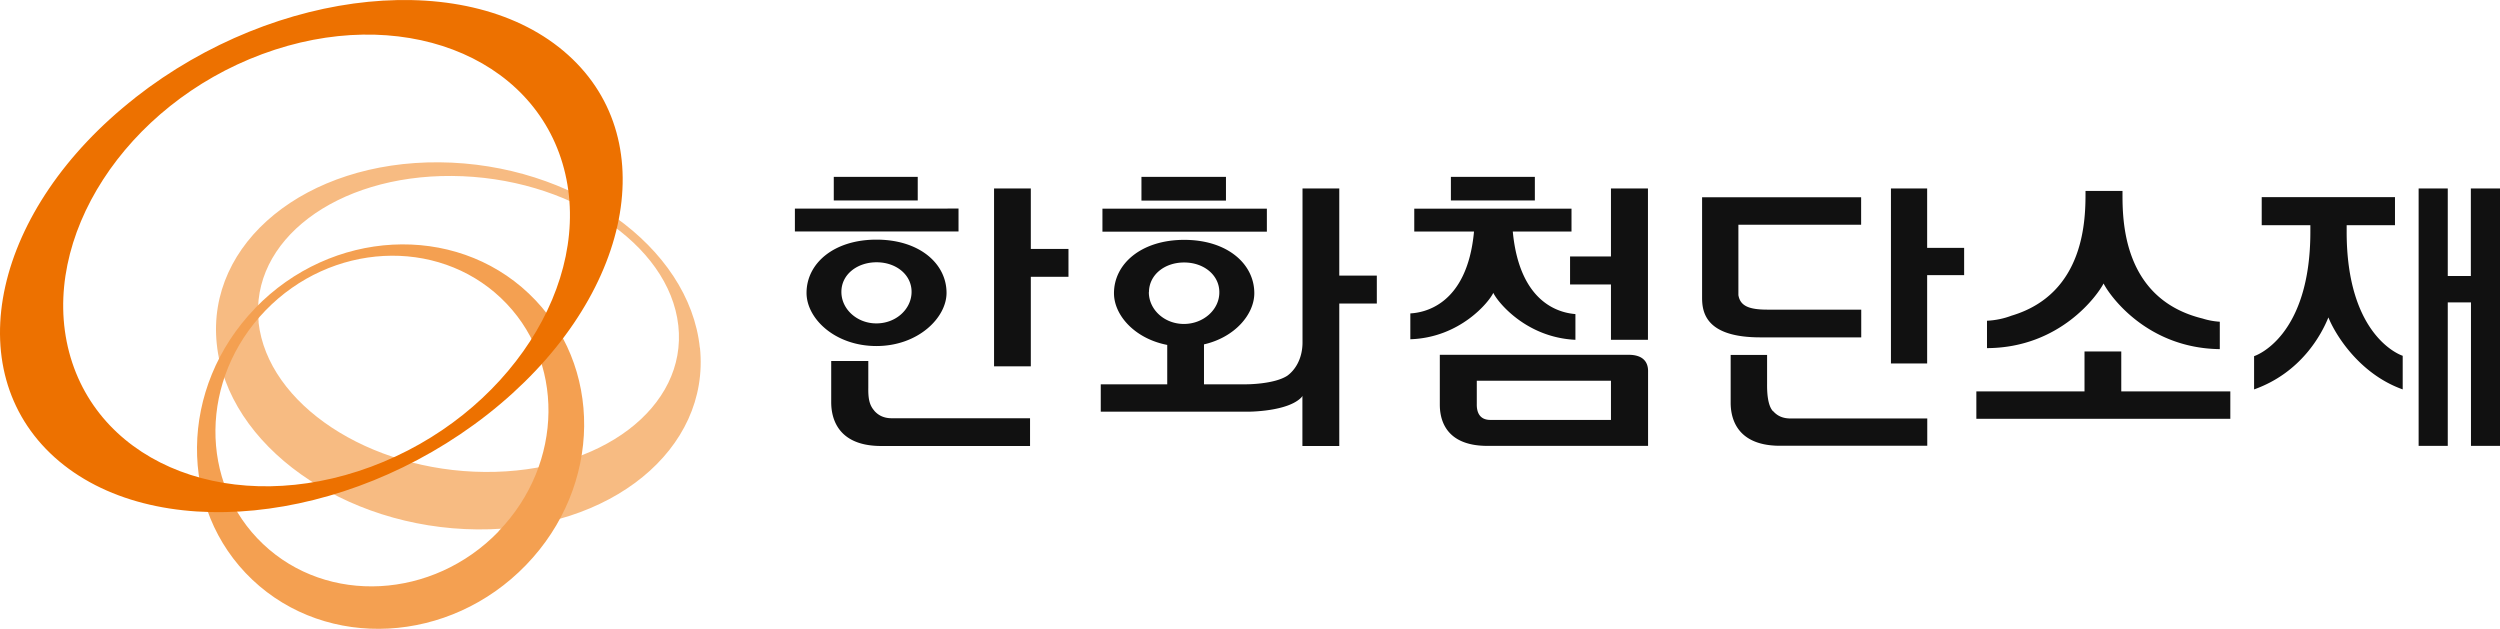 <svg xmlns="http://www.w3.org/2000/svg" width="159" height="40" fill="none"><g clip-path="url(#a)"><path fill="#F7BB82" d="M16.452 20.505c-.577-5.2 4.926-9.37 12.297-9.314 7.37.056 13.815 4.31 14.392 9.511.578 5.193-4.925 9.37-12.303 9.314-7.371-.057-13.815-4.311-14.393-9.511M44.51 22.12c-.67-6.442-8.084-11.727-16.567-11.797-8.482-.07-14.827 5.101-14.157 11.55.663 6.45 8.084 11.727 16.574 11.798 8.483.07 14.82-5.102 14.157-11.558"/><path fill="#F4A051" d="M31.707 33.805c-4.177 4.318-10.885 4.678-14.976.797-4.1-3.88-4.028-10.527.15-14.852 4.177-4.319 10.884-4.671 14.976-.798 4.092 3.874 4.028 10.528-.157 14.846m-15.476-14.19c-4.854 5.024-4.94 12.75-.178 17.26 4.762 4.508 12.553 4.092 17.408-.932 4.861-5.024 4.94-12.75.178-17.266-4.755-4.509-12.553-4.093-17.407.931"/><path fill="#ED7100" d="M16.673 3.443C25.363.22 33.96 3.48 35.87 10.725c1.91 7.246-3.585 15.735-12.275 18.96-8.69 3.224-17.28-.036-19.197-7.282-1.91-7.247 3.586-15.735 12.275-18.96Zm-8.07 2.773C-.42 13.28-2.708 23.517 3.472 29.084c6.188 5.56 18.506 4.347 27.53-2.723 9.018-7.07 11.313-17.308 5.126-22.868C29.939-2.074 17.62-.854 8.604 6.209"/><path fill="#111" fill-rule="evenodd" d="M77.971 11.247h-5.375v1.51h5.375v-1.51Zm7.214.741H82.84v9.829c-.015 1.051-.5 1.743-.97 2.081-.848.55-2.609.544-2.609.544h-2.687v-2.54c1.974-.452 3.2-1.92 3.2-3.253 0-1.877-1.732-3.394-4.455-3.394s-4.47 1.517-4.47 3.394c0 1.41 1.334 2.893 3.387 3.288v2.505h-4.228v1.742h9.332c.085 0 2.566 0 3.435-.917a.36.36 0 0 0 .058-.091v3.189h2.345v-9.06h2.388v-1.778h-2.388v-5.532l.007-.007Zm-12.111 6.59c.007-1.108 1.005-1.89 2.245-1.884 1.24 0 2.239.798 2.231 1.905 0 1.101-1.019 2.004-2.252 2.004-1.248 0-2.231-.917-2.231-2.018l.007-.007Zm-2.959-5.306h10.458v1.46H70.115v-1.46Zm-4.555-1.284h-2.338v11.31h2.338v-5.693h2.395v-1.772H65.56v-3.845ZM55.224 24.66c-.007.593.036 1.073.378 1.454v.007c.264.303.62.48 1.119.48h8.79v1.764h-9.496c-2.98-.014-3.15-2.096-3.15-2.787V22.96h2.359v1.7Zm3.144-13.413h-5.34v1.503h5.34v-1.503Zm-2.624 3.994c2.724 0 4.456 1.517 4.456 3.387 0 1.587-1.818 3.38-4.456 3.38-2.637 0-4.448-1.743-4.448-3.38 0-1.87 1.725-3.387 4.448-3.387Zm.008 1.44c-1.234 0-2.239.775-2.239 1.876-.007 1.1.991 2.011 2.217 2.011 1.24.007 2.239-.896 2.246-1.997.007-1.1-.984-1.89-2.224-1.89Zm5.21-3.416H50.555v1.454h10.407v-1.454Zm59.302-1.277h2.303v3.775h2.352v1.736h-2.352v5.616h-2.303V11.988Zm-7.506 14.161c-.335-.367-.378-1.178-.371-1.764v-1.813h-2.317v3.034c0 .691.164 2.73 3.108 2.745h9.396v-1.736h-8.704c-.492 0-.841-.17-1.105-.473l-.007.007Zm5.617-6.456v1.757l-.007.007h-6.408c-3.415 0-3.707-1.531-3.707-2.512v-6.4h10.115v1.75h-7.806v4.474c.114.677.649.924 1.84.924h5.973Zm-14.806 2.872H91.572v3.16c0 .713.178 2.633 3.03 2.633h10.215v-4.692c.007-.269 0-1.101-1.241-1.101h-.007Zm-1.112 4.142h-7.67c-.799 0-.87-.664-.863-1.01v-1.481h8.533v2.491Zm-2.601-10.394h2.601v-4.325h2.353v9.624h-2.353v-3.52h-2.601v-1.779Zm-4.884 2.308c.25.55 2.06 2.843 5.225 2.991v-1.637c-.784-.063-3.535-.494-3.984-5.25h3.735v-1.453H89.947v1.454h3.8c-.443 4.79-3.308 5.165-4.05 5.207v1.644c3.187-.106 5.026-2.399 5.275-2.95v-.006Zm-2.694-7.374h5.339v1.503h-5.34v-1.503Zm64.868.741v5.567h-1.468v-5.567h-1.853v16.37h1.853v-9.124h1.476v9.124h1.853v-16.37h-1.861Zm-7.898 2.335v.34c-.028 6.85 3.564 7.965 3.564 7.965v2.138c-2.751-.98-4.284-3.478-4.726-4.579-.449 1.108-1.739 3.514-4.726 4.58V22.65c.071-.015 3.607-1.207 3.579-7.988v-.339h-3.094v-1.785h8.476v1.785h-3.073Zm-15.461 3.705c.356.72 2.723 4.12 7.392 4.177v-1.743a4.56 4.56 0 0 1-1.098-.204c-5.101-1.249-5.093-6.288-5.09-8.002v-.113h-2.352v.063c.001 1.65.003 6.461-4.698 7.868a5.09 5.09 0 0 1-1.568.325v1.742c4.669-.02 7.05-3.393 7.414-4.113Zm-1.212 4.325h2.338v2.54h6.936v1.743h-16.153v-1.743h6.879v-2.54Z" clip-rule="evenodd"/></g><defs><clipPath id="a"><path fill="#fff" d="M0 0h159v40H0z"/></clipPath></defs></svg>